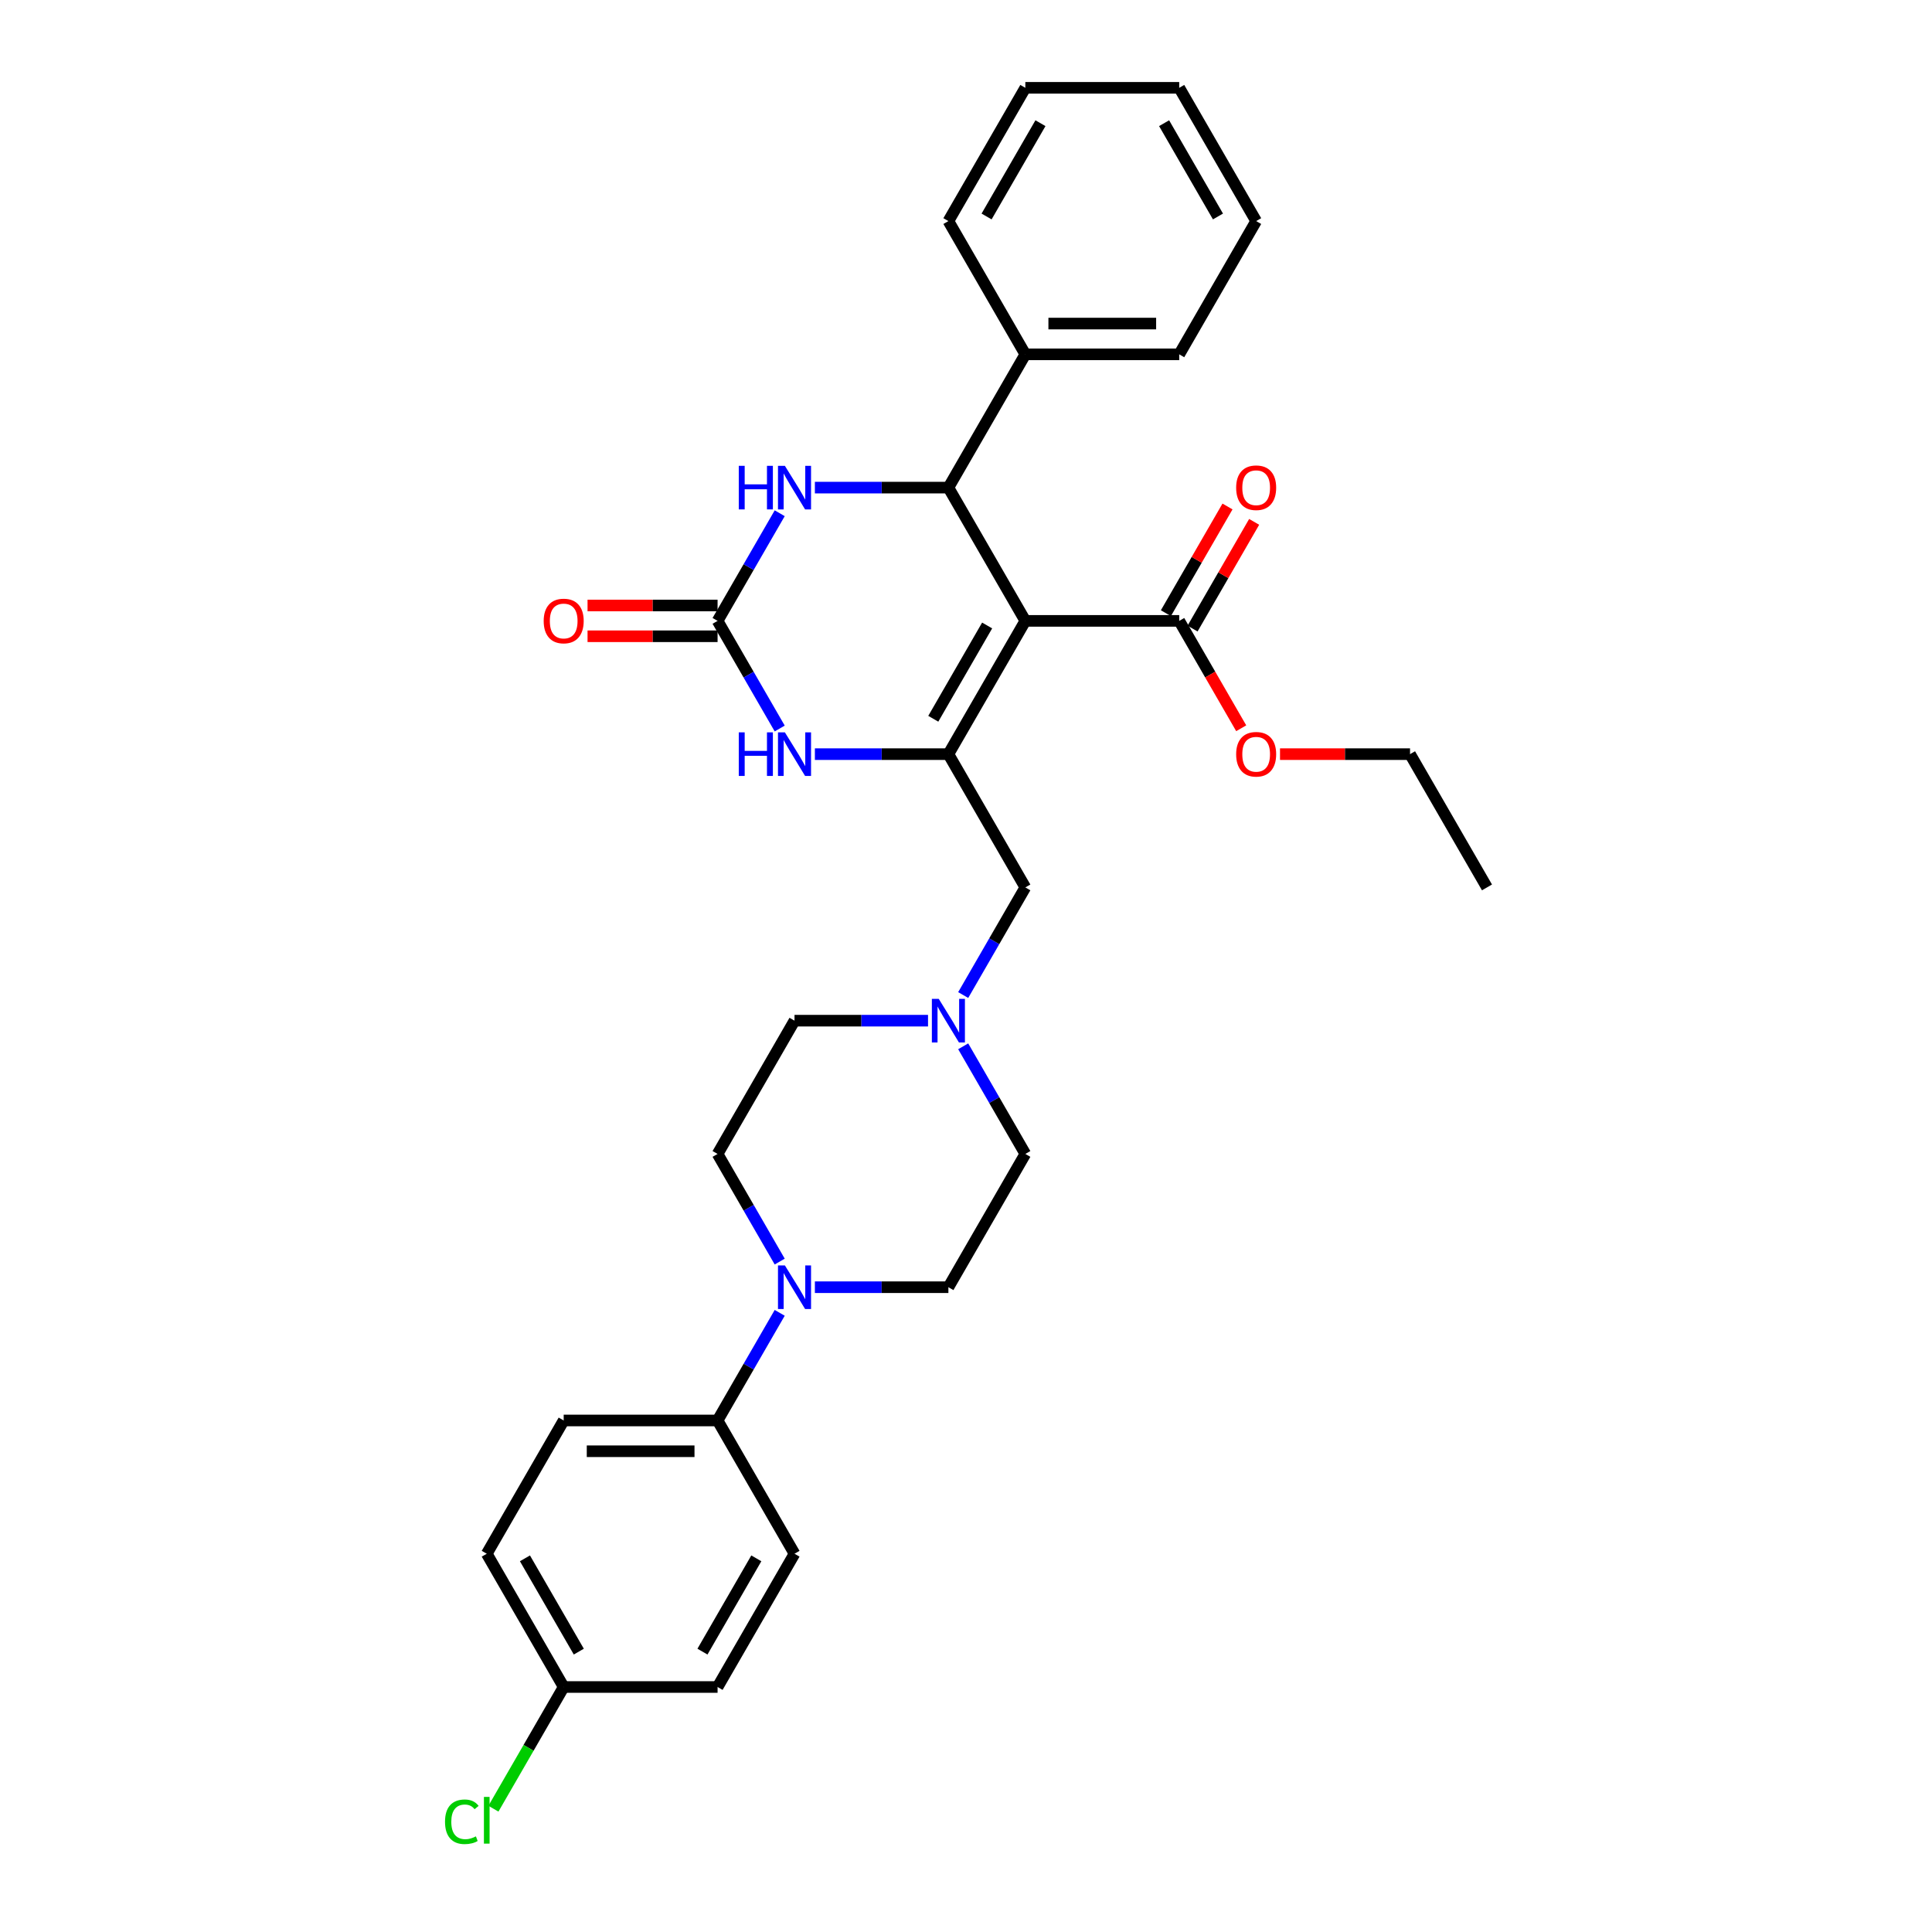 <?xml version='1.0' encoding='iso-8859-1'?>
<svg version='1.1' baseProfile='full'
              xmlns='http://www.w3.org/2000/svg'
                      xmlns:rdkit='http://www.rdkit.org/xml'
                      xmlns:xlink='http://www.w3.org/1999/xlink'
                  xml:space='preserve'
width='1000px' height='1000px' viewBox='0 0 1000 1000'>
<!-- END OF HEADER -->
<rect style='opacity:1.0;fill:#FFFFFF;stroke:none' width='1000' height='1000' x='0' y='0'> </rect>
<path class='bond-0' d='M 530.713,321.366 L 490.888,390.344' style='fill:none;fill-rule:evenodd;stroke:#000000;stroke-width:6px;stroke-linecap:butt;stroke-linejoin:miter;stroke-opacity:1' />
<path class='bond-0' d='M 510.943,323.748 L 483.066,372.033' style='fill:none;fill-rule:evenodd;stroke:#000000;stroke-width:6px;stroke-linecap:butt;stroke-linejoin:miter;stroke-opacity:1' />
<path class='bond-1' d='M 530.713,321.366 L 490.888,252.388' style='fill:none;fill-rule:evenodd;stroke:#000000;stroke-width:6px;stroke-linecap:butt;stroke-linejoin:miter;stroke-opacity:1' />
<path class='bond-5' d='M 530.713,321.366 L 610.361,321.366' style='fill:none;fill-rule:evenodd;stroke:#000000;stroke-width:6px;stroke-linecap:butt;stroke-linejoin:miter;stroke-opacity:1' />
<path class='bond-3' d='M 490.888,390.344 L 456.336,390.344' style='fill:none;fill-rule:evenodd;stroke:#000000;stroke-width:6px;stroke-linecap:butt;stroke-linejoin:miter;stroke-opacity:1' />
<path class='bond-3' d='M 456.336,390.344 L 421.785,390.344' style='fill:none;fill-rule:evenodd;stroke:#0000FF;stroke-width:6px;stroke-linecap:butt;stroke-linejoin:miter;stroke-opacity:1' />
<path class='bond-8' d='M 490.888,390.344 L 530.713,459.322' style='fill:none;fill-rule:evenodd;stroke:#000000;stroke-width:6px;stroke-linecap:butt;stroke-linejoin:miter;stroke-opacity:1' />
<path class='bond-4' d='M 490.888,252.388 L 456.336,252.388' style='fill:none;fill-rule:evenodd;stroke:#000000;stroke-width:6px;stroke-linecap:butt;stroke-linejoin:miter;stroke-opacity:1' />
<path class='bond-4' d='M 456.336,252.388 L 421.785,252.388' style='fill:none;fill-rule:evenodd;stroke:#0000FF;stroke-width:6px;stroke-linecap:butt;stroke-linejoin:miter;stroke-opacity:1' />
<path class='bond-11' d='M 490.888,252.388 L 530.713,183.41' style='fill:none;fill-rule:evenodd;stroke:#000000;stroke-width:6px;stroke-linecap:butt;stroke-linejoin:miter;stroke-opacity:1' />
<path class='bond-2' d='M 371.415,321.366 L 387.496,293.512' style='fill:none;fill-rule:evenodd;stroke:#000000;stroke-width:6px;stroke-linecap:butt;stroke-linejoin:miter;stroke-opacity:1' />
<path class='bond-2' d='M 387.496,293.512 L 403.578,265.658' style='fill:none;fill-rule:evenodd;stroke:#0000FF;stroke-width:6px;stroke-linecap:butt;stroke-linejoin:miter;stroke-opacity:1' />
<path class='bond-10' d='M 371.415,313.401 L 337.763,313.401' style='fill:none;fill-rule:evenodd;stroke:#000000;stroke-width:6px;stroke-linecap:butt;stroke-linejoin:miter;stroke-opacity:1' />
<path class='bond-10' d='M 337.763,313.401 L 304.112,313.401' style='fill:none;fill-rule:evenodd;stroke:#FF0000;stroke-width:6px;stroke-linecap:butt;stroke-linejoin:miter;stroke-opacity:1' />
<path class='bond-10' d='M 371.415,329.331 L 337.763,329.331' style='fill:none;fill-rule:evenodd;stroke:#000000;stroke-width:6px;stroke-linecap:butt;stroke-linejoin:miter;stroke-opacity:1' />
<path class='bond-10' d='M 337.763,329.331 L 304.112,329.331' style='fill:none;fill-rule:evenodd;stroke:#FF0000;stroke-width:6px;stroke-linecap:butt;stroke-linejoin:miter;stroke-opacity:1' />
<path class='bond-31' d='M 371.415,321.366 L 387.496,349.221' style='fill:none;fill-rule:evenodd;stroke:#000000;stroke-width:6px;stroke-linecap:butt;stroke-linejoin:miter;stroke-opacity:1' />
<path class='bond-31' d='M 387.496,349.221 L 403.578,377.075' style='fill:none;fill-rule:evenodd;stroke:#0000FF;stroke-width:6px;stroke-linecap:butt;stroke-linejoin:miter;stroke-opacity:1' />
<path class='bond-14' d='M 617.259,325.349 L 633.203,297.734' style='fill:none;fill-rule:evenodd;stroke:#000000;stroke-width:6px;stroke-linecap:butt;stroke-linejoin:miter;stroke-opacity:1' />
<path class='bond-14' d='M 633.203,297.734 L 649.147,270.118' style='fill:none;fill-rule:evenodd;stroke:#FF0000;stroke-width:6px;stroke-linecap:butt;stroke-linejoin:miter;stroke-opacity:1' />
<path class='bond-14' d='M 603.464,317.384 L 619.407,289.769' style='fill:none;fill-rule:evenodd;stroke:#000000;stroke-width:6px;stroke-linecap:butt;stroke-linejoin:miter;stroke-opacity:1' />
<path class='bond-14' d='M 619.407,289.769 L 635.351,262.153' style='fill:none;fill-rule:evenodd;stroke:#FF0000;stroke-width:6px;stroke-linecap:butt;stroke-linejoin:miter;stroke-opacity:1' />
<path class='bond-19' d='M 610.361,321.366 L 626.406,349.157' style='fill:none;fill-rule:evenodd;stroke:#000000;stroke-width:6px;stroke-linecap:butt;stroke-linejoin:miter;stroke-opacity:1' />
<path class='bond-19' d='M 626.406,349.157 L 642.451,376.947' style='fill:none;fill-rule:evenodd;stroke:#FF0000;stroke-width:6px;stroke-linecap:butt;stroke-linejoin:miter;stroke-opacity:1' />
<path class='bond-6' d='M 421.785,666.256 L 456.336,666.256' style='fill:none;fill-rule:evenodd;stroke:#0000FF;stroke-width:6px;stroke-linecap:butt;stroke-linejoin:miter;stroke-opacity:1' />
<path class='bond-6' d='M 456.336,666.256 L 490.888,666.256' style='fill:none;fill-rule:evenodd;stroke:#000000;stroke-width:6px;stroke-linecap:butt;stroke-linejoin:miter;stroke-opacity:1' />
<path class='bond-9' d='M 403.578,679.526 L 387.496,707.38' style='fill:none;fill-rule:evenodd;stroke:#0000FF;stroke-width:6px;stroke-linecap:butt;stroke-linejoin:miter;stroke-opacity:1' />
<path class='bond-9' d='M 387.496,707.38 L 371.415,735.234' style='fill:none;fill-rule:evenodd;stroke:#000000;stroke-width:6px;stroke-linecap:butt;stroke-linejoin:miter;stroke-opacity:1' />
<path class='bond-33' d='M 403.578,652.987 L 387.496,625.132' style='fill:none;fill-rule:evenodd;stroke:#0000FF;stroke-width:6px;stroke-linecap:butt;stroke-linejoin:miter;stroke-opacity:1' />
<path class='bond-33' d='M 387.496,625.132 L 371.415,597.278' style='fill:none;fill-rule:evenodd;stroke:#000000;stroke-width:6px;stroke-linecap:butt;stroke-linejoin:miter;stroke-opacity:1' />
<path class='bond-7' d='M 498.549,515.031 L 514.631,487.177' style='fill:none;fill-rule:evenodd;stroke:#0000FF;stroke-width:6px;stroke-linecap:butt;stroke-linejoin:miter;stroke-opacity:1' />
<path class='bond-7' d='M 514.631,487.177 L 530.713,459.322' style='fill:none;fill-rule:evenodd;stroke:#000000;stroke-width:6px;stroke-linecap:butt;stroke-linejoin:miter;stroke-opacity:1' />
<path class='bond-17' d='M 480.343,528.3 L 445.791,528.3' style='fill:none;fill-rule:evenodd;stroke:#0000FF;stroke-width:6px;stroke-linecap:butt;stroke-linejoin:miter;stroke-opacity:1' />
<path class='bond-17' d='M 445.791,528.3 L 411.239,528.3' style='fill:none;fill-rule:evenodd;stroke:#000000;stroke-width:6px;stroke-linecap:butt;stroke-linejoin:miter;stroke-opacity:1' />
<path class='bond-18' d='M 498.549,541.57 L 514.631,569.424' style='fill:none;fill-rule:evenodd;stroke:#0000FF;stroke-width:6px;stroke-linecap:butt;stroke-linejoin:miter;stroke-opacity:1' />
<path class='bond-18' d='M 514.631,569.424 L 530.713,597.278' style='fill:none;fill-rule:evenodd;stroke:#000000;stroke-width:6px;stroke-linecap:butt;stroke-linejoin:miter;stroke-opacity:1' />
<path class='bond-15' d='M 371.415,735.234 L 291.766,735.234' style='fill:none;fill-rule:evenodd;stroke:#000000;stroke-width:6px;stroke-linecap:butt;stroke-linejoin:miter;stroke-opacity:1' />
<path class='bond-15' d='M 359.468,751.164 L 303.713,751.164' style='fill:none;fill-rule:evenodd;stroke:#000000;stroke-width:6px;stroke-linecap:butt;stroke-linejoin:miter;stroke-opacity:1' />
<path class='bond-16' d='M 371.415,735.234 L 411.239,804.212' style='fill:none;fill-rule:evenodd;stroke:#000000;stroke-width:6px;stroke-linecap:butt;stroke-linejoin:miter;stroke-opacity:1' />
<path class='bond-24' d='M 530.713,183.41 L 610.361,183.41' style='fill:none;fill-rule:evenodd;stroke:#000000;stroke-width:6px;stroke-linecap:butt;stroke-linejoin:miter;stroke-opacity:1' />
<path class='bond-24' d='M 542.66,167.481 L 598.414,167.481' style='fill:none;fill-rule:evenodd;stroke:#000000;stroke-width:6px;stroke-linecap:butt;stroke-linejoin:miter;stroke-opacity:1' />
<path class='bond-25' d='M 530.713,183.41 L 490.888,114.433' style='fill:none;fill-rule:evenodd;stroke:#000000;stroke-width:6px;stroke-linecap:butt;stroke-linejoin:miter;stroke-opacity:1' />
<path class='bond-12' d='M 490.888,666.256 L 530.713,597.278' style='fill:none;fill-rule:evenodd;stroke:#000000;stroke-width:6px;stroke-linecap:butt;stroke-linejoin:miter;stroke-opacity:1' />
<path class='bond-13' d='M 371.415,597.278 L 411.239,528.3' style='fill:none;fill-rule:evenodd;stroke:#000000;stroke-width:6px;stroke-linecap:butt;stroke-linejoin:miter;stroke-opacity:1' />
<path class='bond-22' d='M 291.766,735.234 L 251.942,804.212' style='fill:none;fill-rule:evenodd;stroke:#000000;stroke-width:6px;stroke-linecap:butt;stroke-linejoin:miter;stroke-opacity:1' />
<path class='bond-21' d='M 411.239,804.212 L 371.415,873.19' style='fill:none;fill-rule:evenodd;stroke:#000000;stroke-width:6px;stroke-linecap:butt;stroke-linejoin:miter;stroke-opacity:1' />
<path class='bond-21' d='M 391.47,806.594 L 363.593,854.878' style='fill:none;fill-rule:evenodd;stroke:#000000;stroke-width:6px;stroke-linecap:butt;stroke-linejoin:miter;stroke-opacity:1' />
<path class='bond-26' d='M 662.532,390.344 L 696.183,390.344' style='fill:none;fill-rule:evenodd;stroke:#FF0000;stroke-width:6px;stroke-linecap:butt;stroke-linejoin:miter;stroke-opacity:1' />
<path class='bond-26' d='M 696.183,390.344 L 729.835,390.344' style='fill:none;fill-rule:evenodd;stroke:#000000;stroke-width:6px;stroke-linecap:butt;stroke-linejoin:miter;stroke-opacity:1' />
<path class='bond-20' d='M 291.766,873.19 L 371.415,873.19' style='fill:none;fill-rule:evenodd;stroke:#000000;stroke-width:6px;stroke-linecap:butt;stroke-linejoin:miter;stroke-opacity:1' />
<path class='bond-23' d='M 291.766,873.19 L 273.582,904.685' style='fill:none;fill-rule:evenodd;stroke:#000000;stroke-width:6px;stroke-linecap:butt;stroke-linejoin:miter;stroke-opacity:1' />
<path class='bond-23' d='M 273.582,904.685 L 255.398,936.181' style='fill:none;fill-rule:evenodd;stroke:#00CC00;stroke-width:6px;stroke-linecap:butt;stroke-linejoin:miter;stroke-opacity:1' />
<path class='bond-34' d='M 291.766,873.19 L 251.942,804.212' style='fill:none;fill-rule:evenodd;stroke:#000000;stroke-width:6px;stroke-linecap:butt;stroke-linejoin:miter;stroke-opacity:1' />
<path class='bond-34' d='M 299.588,854.878 L 271.711,806.594' style='fill:none;fill-rule:evenodd;stroke:#000000;stroke-width:6px;stroke-linecap:butt;stroke-linejoin:miter;stroke-opacity:1' />
<path class='bond-29' d='M 610.361,183.41 L 650.186,114.433' style='fill:none;fill-rule:evenodd;stroke:#000000;stroke-width:6px;stroke-linecap:butt;stroke-linejoin:miter;stroke-opacity:1' />
<path class='bond-28' d='M 490.888,114.433 L 530.713,45.455' style='fill:none;fill-rule:evenodd;stroke:#000000;stroke-width:6px;stroke-linecap:butt;stroke-linejoin:miter;stroke-opacity:1' />
<path class='bond-28' d='M 510.657,112.051 L 538.535,63.766' style='fill:none;fill-rule:evenodd;stroke:#000000;stroke-width:6px;stroke-linecap:butt;stroke-linejoin:miter;stroke-opacity:1' />
<path class='bond-27' d='M 729.835,390.344 L 769.659,459.322' style='fill:none;fill-rule:evenodd;stroke:#000000;stroke-width:6px;stroke-linecap:butt;stroke-linejoin:miter;stroke-opacity:1' />
<path class='bond-30' d='M 530.713,45.455 L 610.361,45.455' style='fill:none;fill-rule:evenodd;stroke:#000000;stroke-width:6px;stroke-linecap:butt;stroke-linejoin:miter;stroke-opacity:1' />
<path class='bond-32' d='M 650.186,114.433 L 610.361,45.455' style='fill:none;fill-rule:evenodd;stroke:#000000;stroke-width:6px;stroke-linecap:butt;stroke-linejoin:miter;stroke-opacity:1' />
<path class='bond-32' d='M 630.417,112.051 L 602.54,63.766' style='fill:none;fill-rule:evenodd;stroke:#000000;stroke-width:6px;stroke-linecap:butt;stroke-linejoin:miter;stroke-opacity:1' />
<path  class='atom-4' d='M 382.39 379.066
L 385.449 379.066
L 385.449 388.656
L 396.982 388.656
L 396.982 379.066
L 400.041 379.066
L 400.041 401.623
L 396.982 401.623
L 396.982 391.205
L 385.449 391.205
L 385.449 401.623
L 382.39 401.623
L 382.39 379.066
' fill='#0000FF'/>
<path  class='atom-4' d='M 406.253 379.066
L 413.645 391.013
Q 414.377 392.192, 415.556 394.327
Q 416.735 396.461, 416.799 396.589
L 416.799 379.066
L 419.794 379.066
L 419.794 401.623
L 416.703 401.623
L 408.77 388.56
Q 407.846 387.031, 406.859 385.279
Q 405.903 383.526, 405.616 382.985
L 405.616 401.623
L 402.685 401.623
L 402.685 379.066
L 406.253 379.066
' fill='#0000FF'/>
<path  class='atom-5' d='M 382.39 241.11
L 385.449 241.11
L 385.449 250.7
L 396.982 250.7
L 396.982 241.11
L 400.041 241.11
L 400.041 263.667
L 396.982 263.667
L 396.982 253.249
L 385.449 253.249
L 385.449 263.667
L 382.39 263.667
L 382.39 241.11
' fill='#0000FF'/>
<path  class='atom-5' d='M 406.253 241.11
L 413.645 253.057
Q 414.377 254.236, 415.556 256.371
Q 416.735 258.505, 416.799 258.633
L 416.799 241.11
L 419.794 241.11
L 419.794 263.667
L 416.703 263.667
L 408.77 250.604
Q 407.846 249.075, 406.859 247.323
Q 405.903 245.57, 405.616 245.029
L 405.616 263.667
L 402.685 263.667
L 402.685 241.11
L 406.253 241.11
' fill='#0000FF'/>
<path  class='atom-7' d='M 406.253 654.978
L 413.645 666.925
Q 414.377 668.104, 415.556 670.239
Q 416.735 672.373, 416.799 672.501
L 416.799 654.978
L 419.794 654.978
L 419.794 677.534
L 416.703 677.534
L 408.77 664.472
Q 407.846 662.943, 406.859 661.191
Q 405.903 659.438, 405.616 658.897
L 405.616 677.534
L 402.685 677.534
L 402.685 654.978
L 406.253 654.978
' fill='#0000FF'/>
<path  class='atom-8' d='M 485.902 517.022
L 493.294 528.969
Q 494.026 530.148, 495.205 532.283
Q 496.384 534.417, 496.448 534.545
L 496.448 517.022
L 499.442 517.022
L 499.442 539.579
L 496.352 539.579
L 488.419 526.516
Q 487.495 524.987, 486.507 523.235
Q 485.552 521.482, 485.265 520.941
L 485.265 539.579
L 482.334 539.579
L 482.334 517.022
L 485.902 517.022
' fill='#0000FF'/>
<path  class='atom-11' d='M 281.412 321.43
Q 281.412 316.014, 284.088 312.987
Q 286.764 309.961, 291.766 309.961
Q 296.768 309.961, 299.444 312.987
Q 302.12 316.014, 302.12 321.43
Q 302.12 326.91, 299.412 330.032
Q 296.704 333.123, 291.766 333.123
Q 286.796 333.123, 284.088 330.032
Q 281.412 326.942, 281.412 321.43
M 291.766 330.574
Q 295.207 330.574, 297.055 328.28
Q 298.934 325.954, 298.934 321.43
Q 298.934 317.002, 297.055 314.771
Q 295.207 312.509, 291.766 312.509
Q 288.325 312.509, 286.445 314.74
Q 284.598 316.97, 284.598 321.43
Q 284.598 325.986, 286.445 328.28
Q 288.325 330.574, 291.766 330.574
' fill='#FF0000'/>
<path  class='atom-15' d='M 639.832 252.452
Q 639.832 247.036, 642.508 244.009
Q 645.184 240.983, 650.186 240.983
Q 655.188 240.983, 657.864 244.009
Q 660.54 247.036, 660.54 252.452
Q 660.54 257.932, 657.832 261.054
Q 655.124 264.145, 650.186 264.145
Q 645.216 264.145, 642.508 261.054
Q 639.832 257.964, 639.832 252.452
M 650.186 261.596
Q 653.627 261.596, 655.475 259.302
Q 657.354 256.976, 657.354 252.452
Q 657.354 248.024, 655.475 245.793
Q 653.627 243.531, 650.186 243.531
Q 646.745 243.531, 644.865 245.762
Q 643.018 247.992, 643.018 252.452
Q 643.018 257.008, 644.865 259.302
Q 646.745 261.596, 650.186 261.596
' fill='#FF0000'/>
<path  class='atom-20' d='M 639.832 390.408
Q 639.832 384.992, 642.508 381.965
Q 645.184 378.939, 650.186 378.939
Q 655.188 378.939, 657.864 381.965
Q 660.54 384.992, 660.54 390.408
Q 660.54 395.888, 657.832 399.01
Q 655.124 402.101, 650.186 402.101
Q 645.216 402.101, 642.508 399.01
Q 639.832 395.92, 639.832 390.408
M 650.186 399.552
Q 653.627 399.552, 655.475 397.258
Q 657.354 394.932, 657.354 390.408
Q 657.354 385.98, 655.475 383.749
Q 653.627 381.487, 650.186 381.487
Q 646.745 381.487, 644.865 383.718
Q 643.018 385.948, 643.018 390.408
Q 643.018 394.964, 644.865 397.258
Q 646.745 399.552, 650.186 399.552
' fill='#FF0000'/>
<path  class='atom-24' d='M 230.341 942.949
Q 230.341 937.341, 232.953 934.41
Q 235.598 931.447, 240.6 931.447
Q 245.251 931.447, 247.736 934.729
L 245.633 936.449
Q 243.817 934.06, 240.6 934.06
Q 237.191 934.06, 235.375 936.354
Q 233.59 938.616, 233.59 942.949
Q 233.59 947.409, 235.438 949.703
Q 237.318 951.997, 240.95 951.997
Q 243.435 951.997, 246.334 950.499
L 247.226 952.889
Q 246.047 953.653, 244.263 954.099
Q 242.479 954.545, 240.504 954.545
Q 235.598 954.545, 232.953 951.551
Q 230.341 948.556, 230.341 942.949
' fill='#00CC00'/>
<path  class='atom-24' d='M 250.476 930.077
L 253.407 930.077
L 253.407 954.259
L 250.476 954.259
L 250.476 930.077
' fill='#00CC00'/>
</svg>
